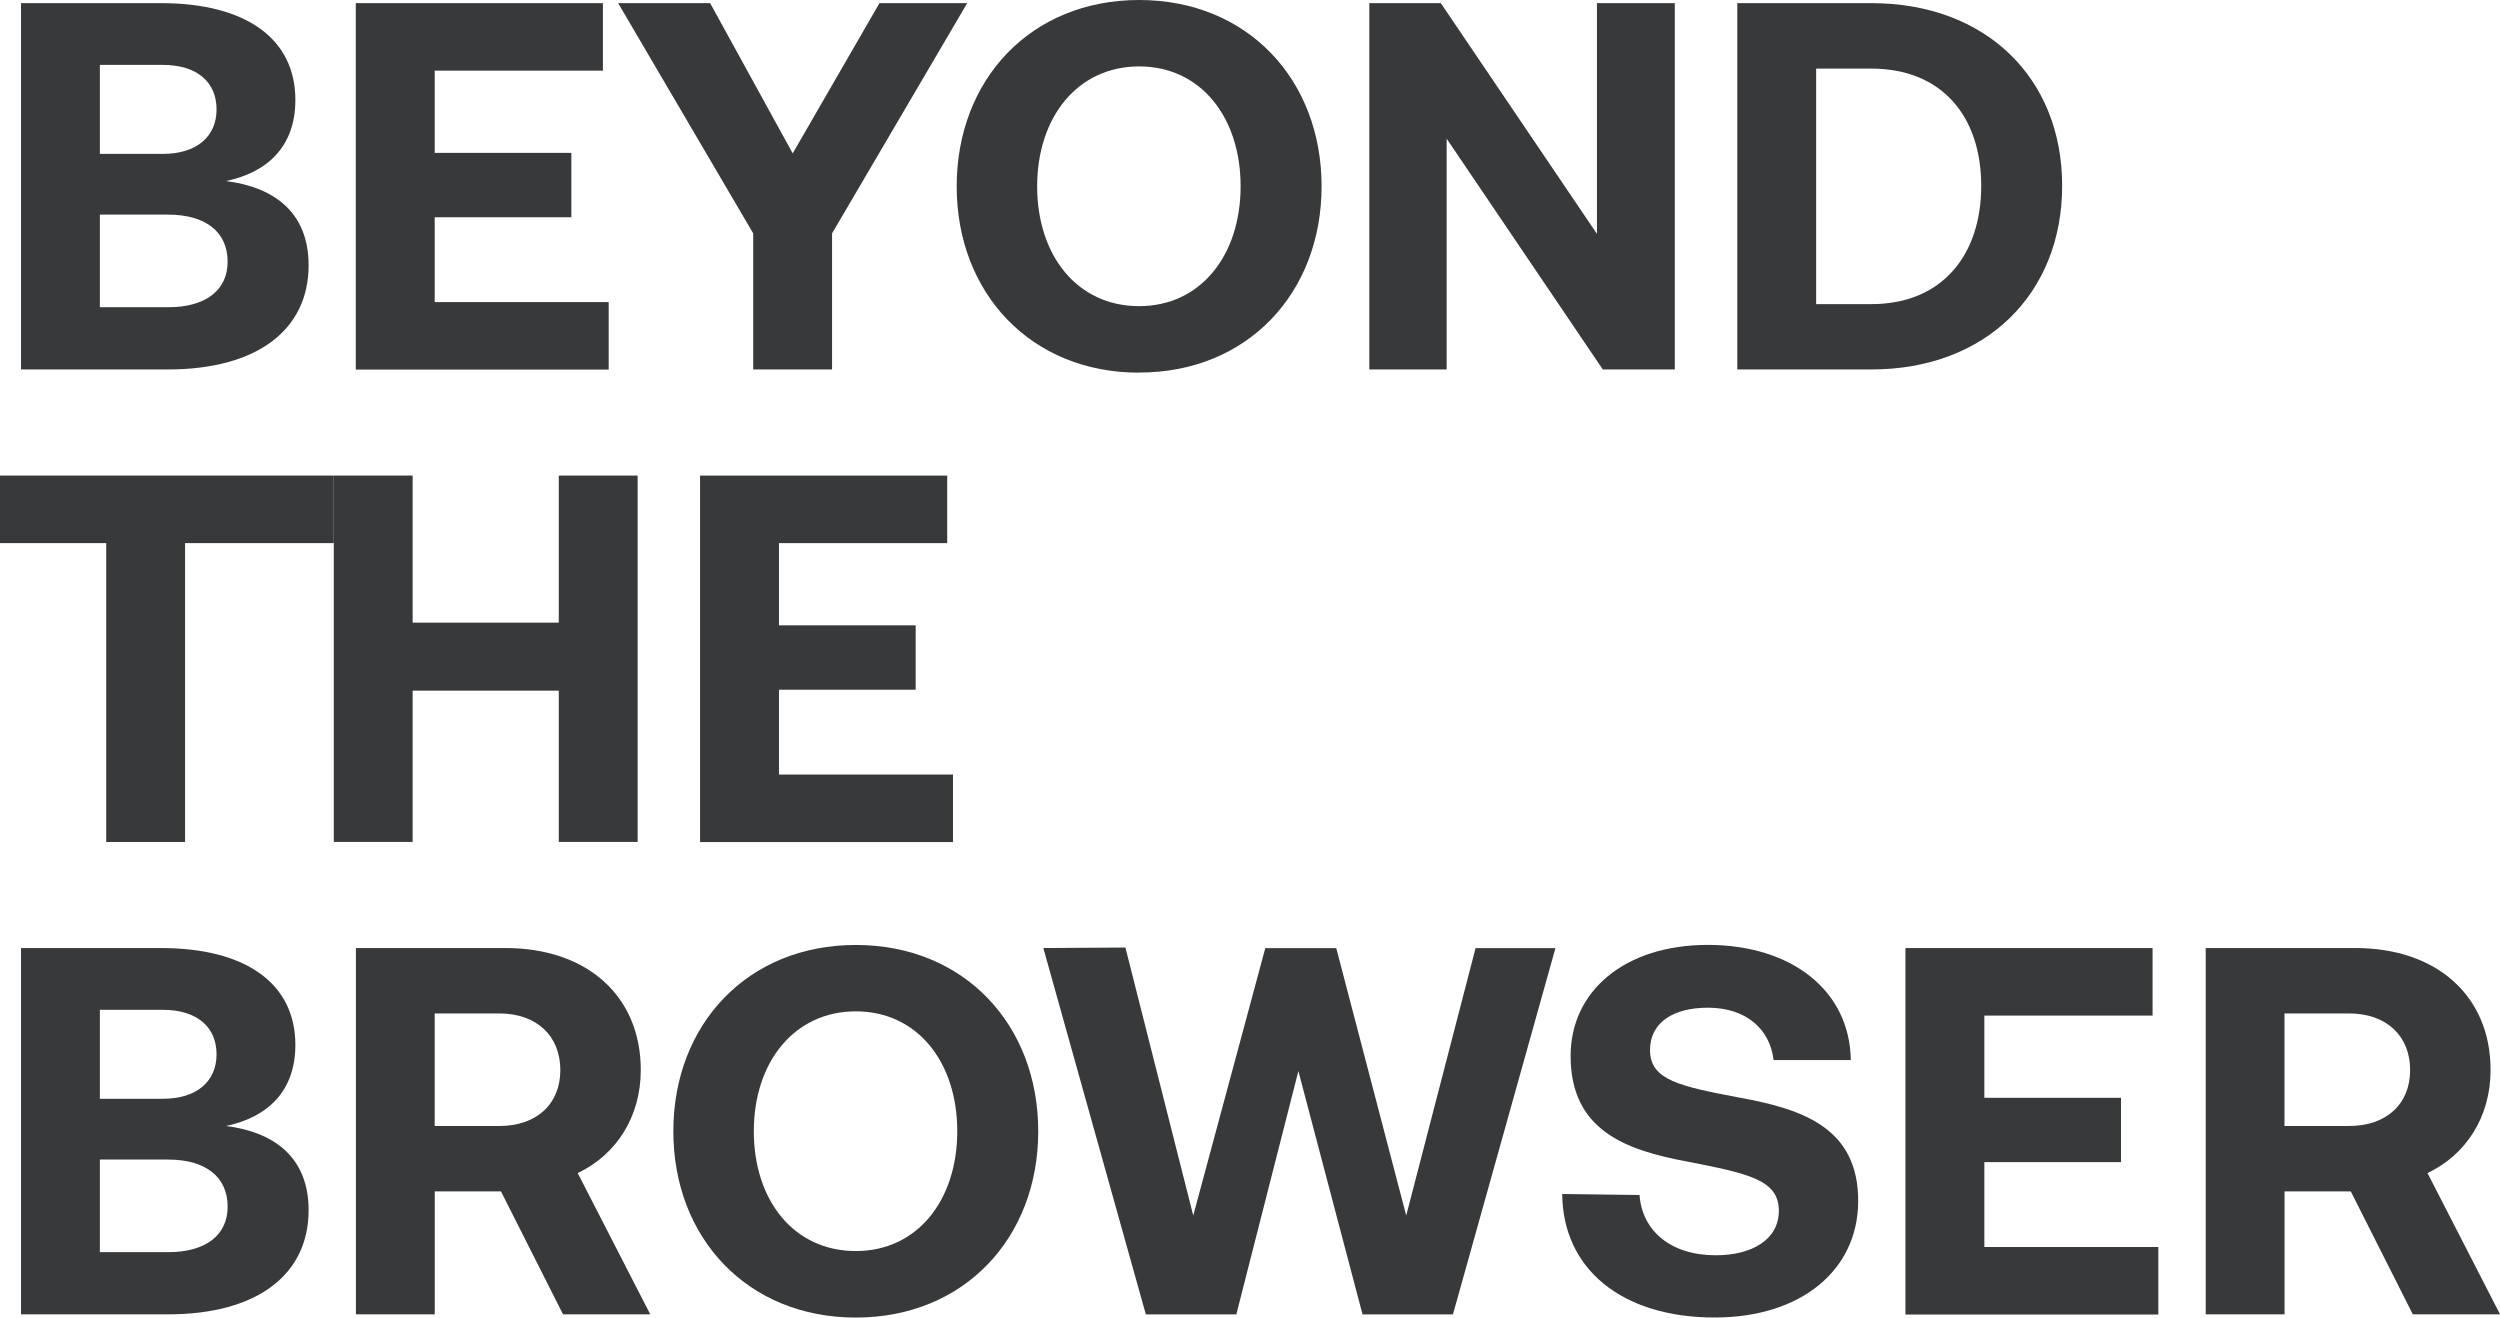 <svg width="74" height="39" viewBox="0 0 74 39" fill="none" xmlns="http://www.w3.org/2000/svg">
<g clip-path="url(#clip0_61_17)">
<path d="M0.622 0.093H4.761C7.283 0.093 8.743 1.147 8.743 2.958C8.743 4.322 7.935 5.097 6.69 5.359C8.138 5.544 9.135 6.304 9.135 7.853C9.135 9.742 7.641 10.936 4.964 10.936H0.622V0.093ZM2.956 1.921V4.555H4.823C5.82 4.555 6.41 4.043 6.41 3.238C6.41 2.433 5.835 1.921 4.823 1.921H2.956ZM2.956 6.351V9.094H4.979C6.098 9.094 6.738 8.582 6.738 7.747C6.738 6.865 6.085 6.353 4.979 6.353H2.956V6.351Z" fill="#37393A"/>
<path d="M10.533 0.093H17.846V2.091H12.867V4.525H16.912V6.431H12.867V8.942H18.017V10.94H10.531V0.093H10.533Z" fill="#37393A"/>
<path d="M18.297 0.093H21.02L23.464 4.54L26.032 0.093H28.629L24.629 6.908V10.936H22.295V6.908L18.297 0.093Z" fill="#37393A"/>
<path d="M33.718 11.031C30.514 11.031 28.318 8.677 28.318 5.516C28.318 2.356 30.512 0 33.718 0C36.925 0 39.119 2.354 39.119 5.514C39.119 8.675 36.925 11.028 33.718 11.028V11.031ZM33.718 9.062C35.538 9.062 36.722 7.56 36.722 5.514C36.722 3.468 35.54 1.966 33.718 1.966C31.897 1.966 30.7 3.468 30.7 5.514C30.7 7.56 31.882 9.062 33.718 9.062Z" fill="#37393A"/>
<path d="M40.532 10.938V0.093H42.648L47.27 6.923V0.093H49.574V10.936H47.443L42.821 4.105V10.936H40.534L40.532 10.938Z" fill="#37393A"/>
<path d="M51.424 10.938V0.093H55.392C58.784 0.093 61.04 2.309 61.04 5.499C61.04 8.69 58.784 10.936 55.392 10.936H51.424V10.938ZM53.758 9.002H55.392C57.477 9.002 58.644 7.56 58.644 5.501C58.644 3.442 57.477 2.031 55.392 2.031H53.758V9.002Z" fill="#37393A"/>
<path d="M0 14.077H9.88V16.076H5.478V24.923H3.144V16.076H0V14.077Z" fill="#37393A"/>
<path d="M9.88 14.077H12.214V18.43H16.54V14.077H18.874V24.921H16.54V20.443H12.214V24.921H9.88V14.077Z" fill="#37393A"/>
<path d="M20.724 14.077H28.037V16.076H23.058V18.509H27.104V20.416H23.058V22.926H28.208V24.925H20.722V14.082L20.724 14.077Z" fill="#37393A"/>
<path d="M0.622 28.062H4.761C7.283 28.062 8.743 29.116 8.743 30.928C8.743 32.292 7.935 33.066 6.69 33.329C8.138 33.514 9.135 34.273 9.135 35.822C9.135 37.711 7.641 38.905 4.964 38.905H0.622V28.062ZM2.956 29.891V32.524H4.823C5.82 32.524 6.41 32.012 6.41 31.207C6.41 30.403 5.835 29.891 4.823 29.891H2.956ZM2.956 34.321V37.064H4.979C6.098 37.064 6.738 36.552 6.738 35.717C6.738 34.835 6.085 34.323 4.979 34.323H2.956V34.321Z" fill="#37393A"/>
<path d="M10.533 28.062H14.967C17.364 28.062 18.967 29.471 18.967 31.672C18.967 33.066 18.237 34.183 17.1 34.723L19.248 38.905H16.666L14.829 35.265H12.869V38.905H10.535V28.062H10.533ZM12.867 29.998V33.329H14.781C15.886 33.329 16.586 32.679 16.586 31.672C16.586 30.665 15.886 29.998 14.781 29.998H12.867Z" fill="#37393A"/>
<path d="M25.332 39C22.127 39 19.931 36.646 19.931 33.486C19.931 30.325 22.125 27.971 25.332 27.971C28.538 27.971 30.732 30.327 30.732 33.486C30.732 36.644 28.538 39 25.332 39ZM25.332 37.031C27.151 37.031 28.335 35.53 28.335 33.484C28.335 31.438 27.153 29.936 25.332 29.936C23.51 29.936 22.313 31.438 22.313 33.484C22.313 35.53 23.495 37.031 25.332 37.031Z" fill="#37393A"/>
<path d="M30.886 28.062L33.312 28.047L35.32 35.979L37.453 28.064H39.553L41.624 35.979L43.677 28.064H46.041L43.007 38.907H40.331L38.432 31.704L36.595 38.907H33.917L30.883 28.064L30.886 28.062Z" fill="#37393A"/>
<path d="M48.53 35.375C48.608 36.429 49.449 37.156 50.786 37.156C51.86 37.156 52.654 36.691 52.654 35.84C52.654 34.925 51.767 34.74 49.946 34.383C48.109 34.043 46.49 33.453 46.49 31.255C46.49 29.333 48.094 27.969 50.551 27.969C53.008 27.969 54.752 29.301 54.784 31.377H52.498C52.39 30.463 51.69 29.828 50.553 29.828C49.557 29.828 48.841 30.246 48.841 31.082C48.841 31.965 49.697 32.152 51.502 32.492C53.369 32.832 55.018 33.391 55.002 35.575C54.987 37.604 53.306 38.998 50.754 38.998C47.983 38.998 46.257 37.541 46.242 35.343L48.528 35.373L48.53 35.375Z" fill="#37393A"/>
<path d="M56.403 28.062H63.716V30.061H58.737V32.494H62.782V34.4H58.737V36.911H63.886V38.91H56.401V28.066L56.403 28.062Z" fill="#37393A"/>
<path d="M65.287 28.062H69.721C72.118 28.062 73.721 29.471 73.721 31.672C73.721 33.066 72.991 34.183 71.854 34.723L74.002 38.905H71.42L69.583 35.265H67.623V38.905H65.289V28.062H65.287ZM67.621 29.998V33.329H69.535C70.639 33.329 71.34 32.679 71.34 31.672C71.34 30.665 70.639 29.998 69.535 29.998H67.621Z" fill="#37393A"/>
</g>
<defs>
<clipPath id="clip0_61_17">
<rect width="74" height="39" fill="white"/>
</clipPath>
</defs>
</svg>
